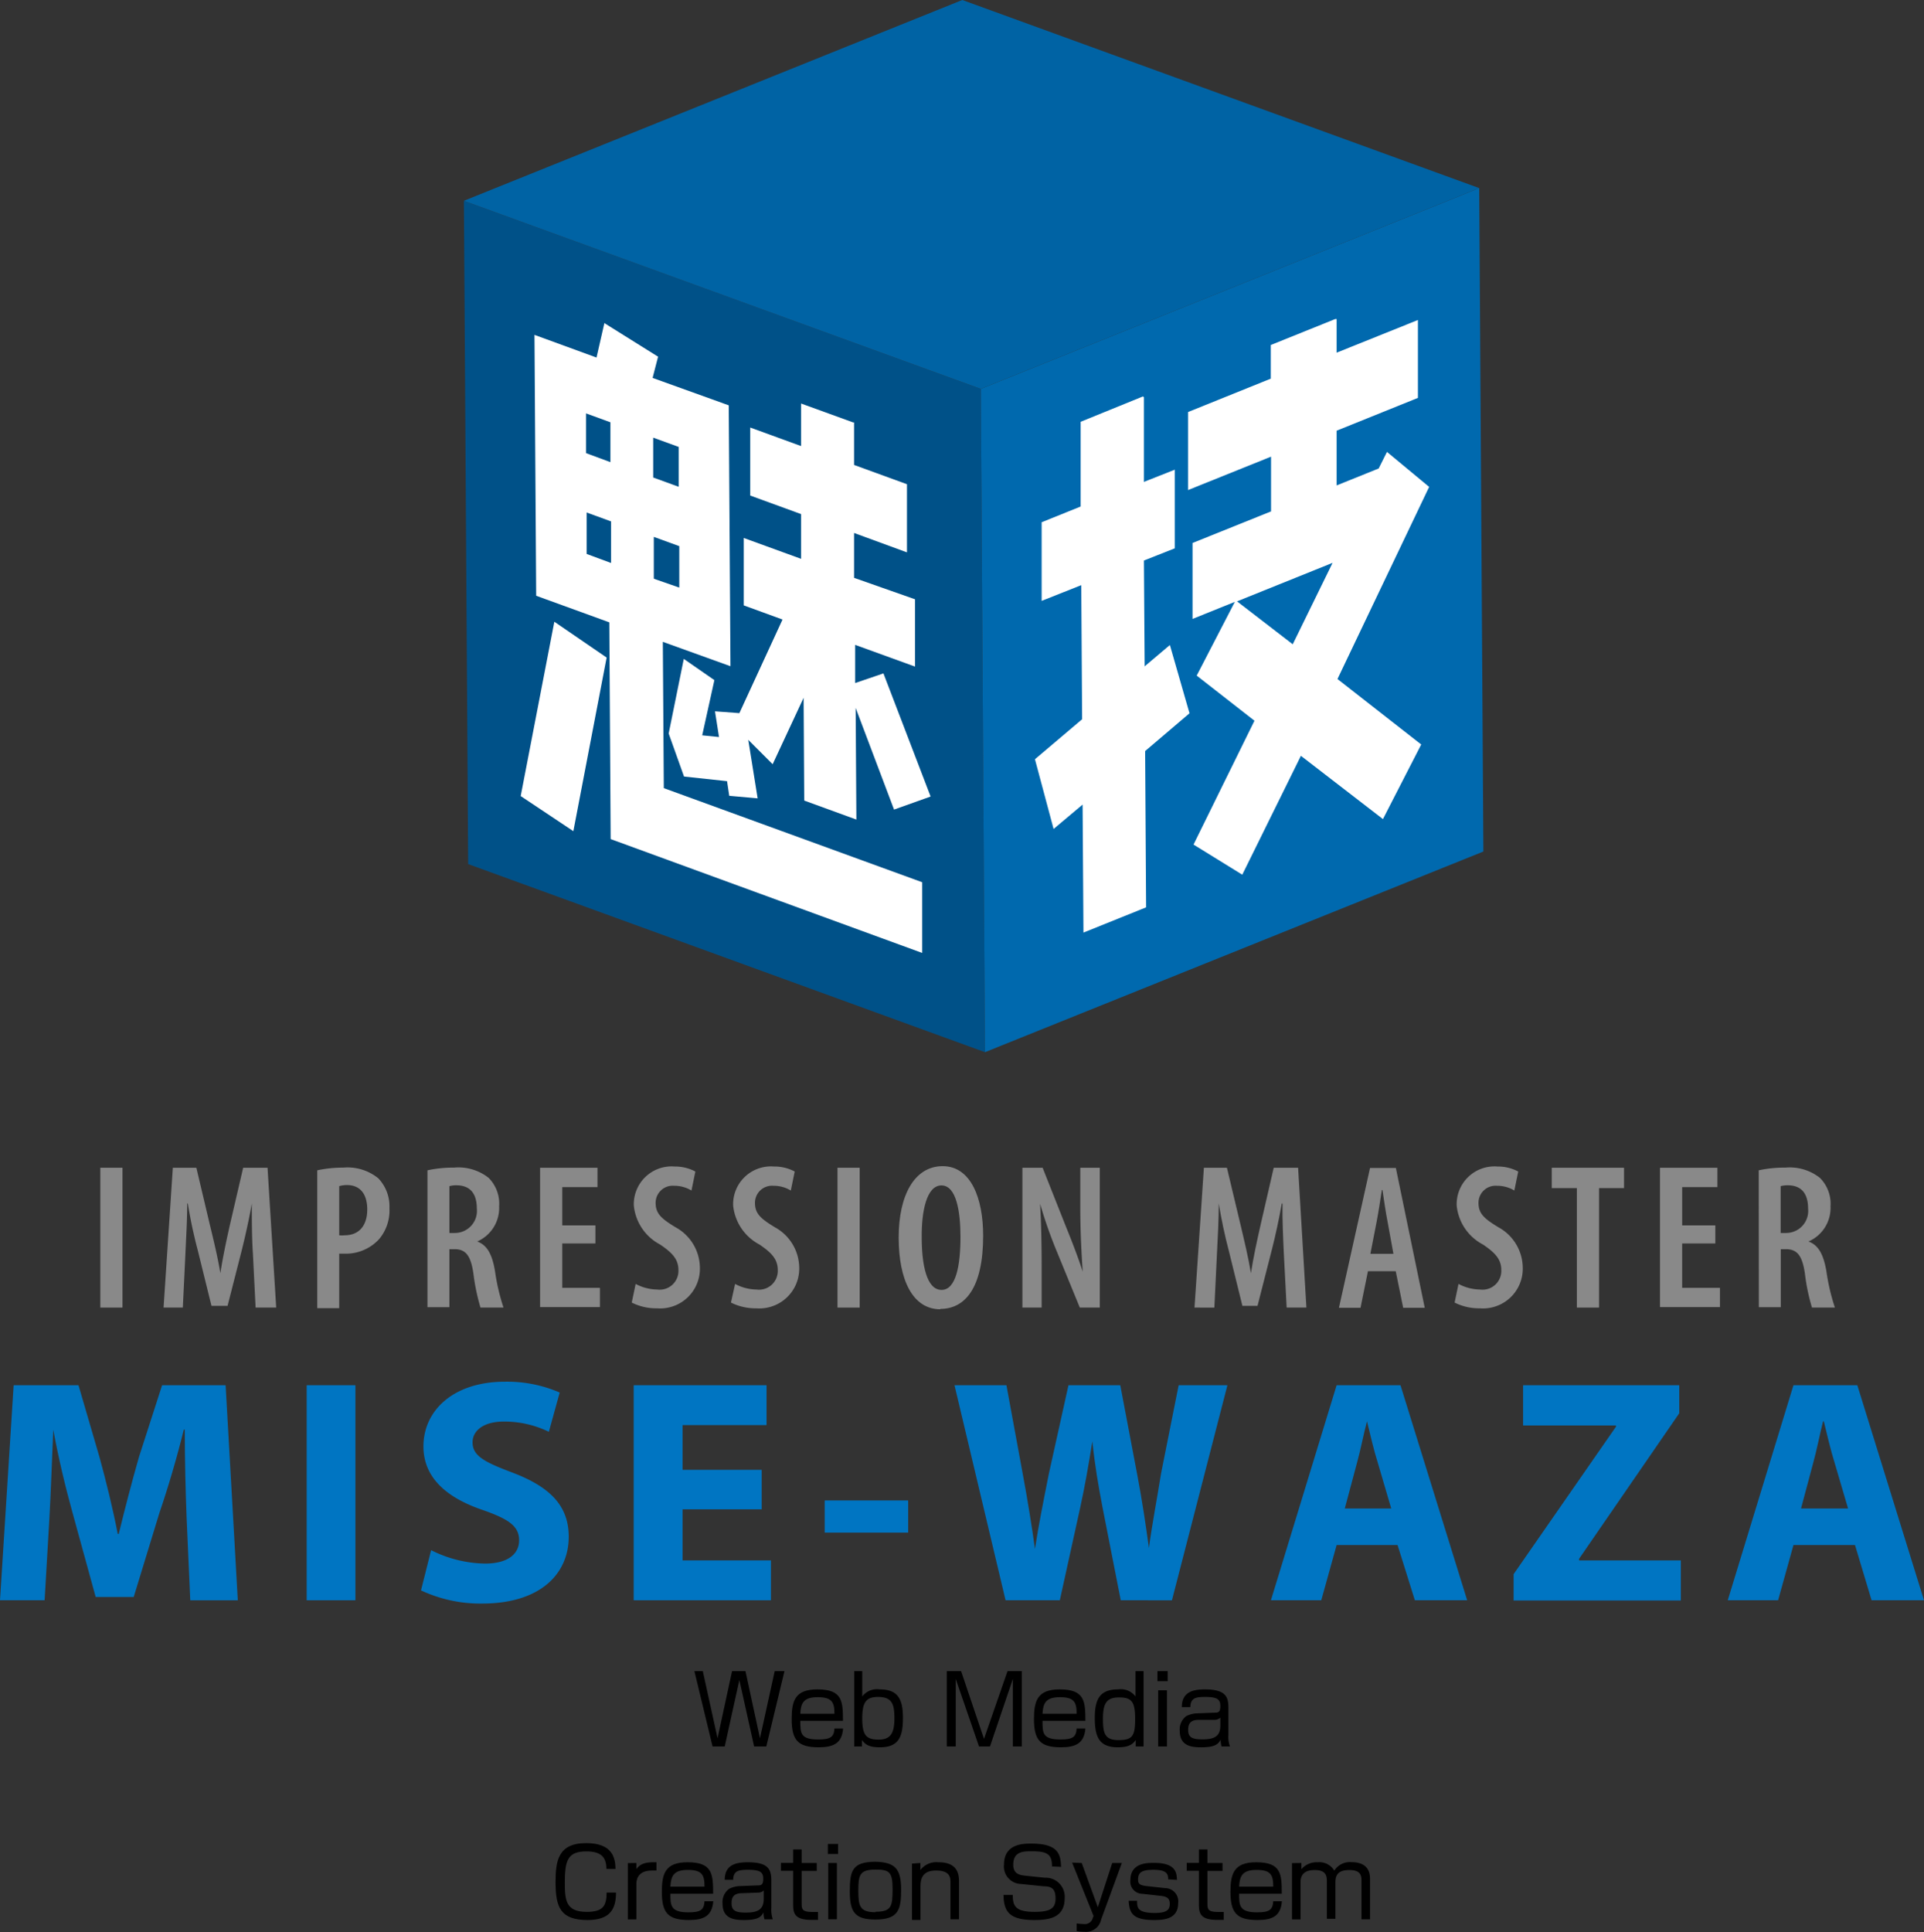 <svg xmlns="http://www.w3.org/2000/svg" xmlns:xlink="http://www.w3.org/1999/xlink" viewBox="0 0 157.85 158.49">
  <rect x="0" y="0" width="157.85" height="158.49" fill="#333333" stroke="none"/>
  <defs>
    <style>
      .a {
        fill: none;
      }

      .b {
        isolation: isolate;
      }

      .c {
        fill: #005188;
      }

      .d {
        clip-path: url(#a);
      }

      .e {
        fill: #fff;
      }

      .f {
        fill: #0069ae;
      }

      .g {
        clip-path: url(#b);
      }

      .h {
        fill: #0063a4;
      }

      .i {
        fill: #898989;
      }

      .j {
        fill: #0075c2;
      }
    </style>
    <clipPath id="a" transform="translate(-1.34)">
      <polygon class="a" points="81.8 31.9 82.14 86.31 39.74 70.88 39.4 16.47 81.8 31.9"/>
    </clipPath>
    <clipPath id="b" transform="translate(-1.34)">
      <polygon class="a" points="81.8 31.9 122.69 15.43 123.03 69.85 82.14 86.31 81.8 31.9"/>
    </clipPath>
  </defs>
  <title>logo_MISE_EN</title>
  <g>
    <g class="b">
      <g>
        <polygon class="c" points="80.47 31.9 80.81 86.31 38.41 70.88 38.06 16.47 80.47 31.9"/>
        <g class="b">
          <g class="d">
            <path class="e" d="M71.33,34.65,67.06,33.1l0,3.49-4.17-1.52,0,5.58,4.17,1.52,0,3.67-4.7-1.71,0,5.53,3.18,1.16L62,58.5l-2-.15.33,2.11-1.38-.14,1-4.53-2.51-1.74-1.24,6.12,1.26,3.53,3.53.38.18,1.2,2.33.21-.77-4.8,2,2,2.54-5.45.05,8.43,4.28,1.56-.06-9.16,3.15,8.34,3-1.07-3.87-10.1-2.32.79,0-3.13,4.91,1.78,0-5.52L71.41,47.4l0-3.68,4.34,1.59,0-5.59-4.34-1.58,0-3.49M46.82,51,44.06,65.3l4.32,2.88,2.73-14.24L46.82,51m2.65-5.56,0-3.4,2,.73,0,3.41-2-.74m5.51,2,0-3.4,2.09.76,0,3.4L55,47.48M49.42,37.17l0-3.26,2,.73,0,3.27-2-.74m5.51,2,0-3.27,2.09.76,0,3.27-2.09-.76m-4-12.69-.65,2.85-5.09-1.86.14,21.4,6,2.18.11,17.78L77,78.17l0-5.8L55.8,64.65l-.08-12,5.55,2-.14-21.4L54.88,31l.45-1.74L50.9,26.49" transform="translate(-1.34)"/>
          </g>
        </g>
      </g>
      <g>
        <polygon class="f" points="80.47 31.9 121.36 15.43 121.7 69.85 80.81 86.31 80.47 31.9"/>
        <g class="b">
          <g class="g">
            <path class="e" d="M95.11,32.52,90,34.6,90,41.55l-3.2,1.29,0,6.45L90.05,48l.07,11-3.87,3.28L87.78,68l2.38-2,.07,10.5,5.14-2.07-.08-12.82,3.64-3.1-1.61-5.6-2.07,1.75-.06-8.68,2.53-1,0-6.45-2.53,1,0-6.95M107.4,52.85l-4.57-3.52,7.84-3.16-3.27,6.68m3.49-26.68L105.6,28.3l0,2.76L98.81,33.8l0,6.4,6.81-2.74,0,4.49-6.44,2.59,0,6.23,3.47-1.4-3.13,6.05,4.74,3.7-5,10.16,4,2.47L108.07,62l6.73,5.19,3.14-6.12-6.87-5.37,7.52-15.76-3.46-2.87-.68,1.36L111,39.82l0-4.49,6.67-2.69,0-6.39-6.67,2.68,0-2.76" transform="translate(-1.34)"/>
          </g>
        </g>
      </g>
      <polygon class="h" points="38.06 16.47 78.95 0 121.36 15.43 80.47 31.9 38.06 16.47"/>
    </g>
    <g>
      <path class="i" d="M11.39,95.79v11.47H9.57V95.79Z" transform="translate(-1.34)"/>
      <path class="i" d="M22.09,102.84C22,101.54,22,100,22,98.72h0c-.22,1.26-.53,2.64-.8,3.74l-1.19,4.66H18.69l-1.12-4.54a39.18,39.18,0,0,1-.82-3.86H16.7c0,1.29-.09,2.81-.15,4.17l-.21,4.37H14.76l.76-11.47h1.93l1.1,4.65c.36,1.48.65,2.69.87,4h0c.2-1.29.45-2.49.79-4l1.08-4.65h2L24,107.26H22.31Z" transform="translate(-1.34)"/>
      <path class="i" d="M27.37,96a10,10,0,0,1,2.13-.22,4,4,0,0,1,2.87.87,3.32,3.32,0,0,1,.92,2.45,3.65,3.65,0,0,1-.85,2.55,3.7,3.7,0,0,1-2.76,1.19h-.51v4.47h-1.8Zm1.8,5.33a2,2,0,0,0,.45,0c1.19,0,1.85-.81,1.85-2.12,0-1.08-.44-2-1.67-2a2.16,2.16,0,0,0-.63.09Z" transform="translate(-1.34)"/>
      <path class="i" d="M36.41,96a9.91,9.91,0,0,1,2.17-.22,4,4,0,0,1,2.85.84,3,3,0,0,1,.86,2.33,3,3,0,0,1-1.8,2.89v0c.82.29,1.23,1.06,1.46,2.42a16.92,16.92,0,0,0,.7,3H40.76a16.93,16.93,0,0,1-.58-2.79c-.22-1.5-.64-2-1.56-2h-.41v4.76h-1.8Zm1.8,5.14h.48a1.81,1.81,0,0,0,1.77-2c0-1.13-.46-1.89-1.64-1.91a2.09,2.09,0,0,0-.61.07Z" transform="translate(-1.34)"/>
      <path class="i" d="M50.19,102H47.47v3.64h3.09v1.58H45.65V95.79h4.71v1.59H47.47v3.14h2.72Z" transform="translate(-1.34)"/>
      <path class="i" d="M53.49,105.32a3.87,3.87,0,0,0,1.77.46,1.54,1.54,0,0,0,1.74-1.6c0-.92-.56-1.45-1.5-2.09a4.06,4.06,0,0,1-2.16-3.2,3.1,3.1,0,0,1,3.35-3.2,3.53,3.53,0,0,1,1.7.41l-.32,1.56a2.66,2.66,0,0,0-1.41-.39,1.4,1.4,0,0,0-1.53,1.4c0,.88.46,1.29,1.63,2a3.82,3.82,0,0,1,2,3.28,3.26,3.26,0,0,1-3.52,3.37,4.44,4.44,0,0,1-2.07-.47Z" transform="translate(-1.34)"/>
      <path class="i" d="M61.65,105.32a3.79,3.79,0,0,0,1.76.46,1.54,1.54,0,0,0,1.74-1.6c0-.92-.56-1.45-1.5-2.09a4.08,4.08,0,0,1-2.16-3.2,3.1,3.1,0,0,1,3.35-3.2,3.5,3.5,0,0,1,1.7.41l-.32,1.56a2.66,2.66,0,0,0-1.41-.39,1.4,1.4,0,0,0-1.53,1.4c0,.88.46,1.29,1.63,2a3.83,3.83,0,0,1,2,3.28,3.27,3.27,0,0,1-3.53,3.37,4.48,4.48,0,0,1-2.07-.47Z" transform="translate(-1.34)"/>
      <path class="i" d="M71.87,95.79v11.47H70.05V95.79Z" transform="translate(-1.34)"/>
      <path class="i" d="M78.49,107.4c-2.28,0-3.42-2.42-3.42-5.89s1.3-5.85,3.61-5.85S82,98.28,82,101.37c0,4.32-1.51,6-3.52,6Zm.1-1.59c1.18,0,1.55-2,1.55-4.35,0-2.08-.34-4.22-1.56-4.22s-1.64,2.13-1.62,4.25c0,2.27.41,4.32,1.62,4.32Z" transform="translate(-1.34)"/>
      <path class="i" d="M85.22,107.26V95.79h1.66l1.94,4.9c.41,1,1,2.52,1.35,3.63h0c-.1-1.47-.2-3.24-.2-5.28V95.79h1.6v11.47H89.93l-2-4.88a37.81,37.81,0,0,1-1.26-3.64h0c.08,1.32.13,2.94.13,5.32v3.2Z" transform="translate(-1.34)"/>
      <path class="i" d="M106.67,102.84c-.06-1.3-.13-2.86-.11-4.12h-.06c-.22,1.26-.52,2.64-.8,3.74l-1.19,4.66h-1.24l-1.12-4.54c-.31-1.16-.61-2.58-.82-3.86h0c0,1.29-.08,2.81-.15,4.17l-.21,4.37H99.34l.77-11.47H102l1.11,4.65c.35,1.48.64,2.69.86,4h0c.2-1.29.46-2.49.8-4l1.07-4.65h2l.68,11.47H106.9Z" transform="translate(-1.34)"/>
      <path class="i" d="M113.57,104.28l-.61,3h-1.77l2.55-11.47h2.12l2.37,11.47h-1.77l-.61-3Zm2.09-1.43-.48-2.63c-.15-.75-.3-1.81-.42-2.61h-.05c-.12.8-.29,1.91-.43,2.62l-.51,2.62Z" transform="translate(-1.34)"/>
      <path class="i" d="M121,105.32a3.87,3.87,0,0,0,1.77.46,1.54,1.54,0,0,0,1.74-1.6c0-.92-.56-1.45-1.5-2.09a4.06,4.06,0,0,1-2.16-3.2,3.1,3.1,0,0,1,3.35-3.2,3.53,3.53,0,0,1,1.7.41l-.32,1.56a2.66,2.66,0,0,0-1.41-.39,1.4,1.4,0,0,0-1.53,1.4c0,.88.46,1.29,1.63,2a3.82,3.82,0,0,1,2,3.28,3.26,3.26,0,0,1-3.52,3.37,4.44,4.44,0,0,1-2.07-.47Z" transform="translate(-1.34)"/>
      <path class="i" d="M130.71,97.46h-2.06V95.79h5.93v1.67h-2.05v9.8h-1.82Z" transform="translate(-1.34)"/>
      <path class="i" d="M142.07,102h-2.72v3.64h3.1v1.58h-4.92V95.79h4.71v1.59h-2.89v3.14h2.72Z" transform="translate(-1.34)"/>
      <path class="i" d="M145.63,96a9.94,9.94,0,0,1,2.18-.22,4,4,0,0,1,2.84.84,3,3,0,0,1,.87,2.33,3,3,0,0,1-1.81,2.89v0c.82.29,1.23,1.06,1.47,2.42a16.92,16.92,0,0,0,.7,3H150a15.89,15.89,0,0,1-.58-2.79c-.22-1.5-.65-2-1.57-2h-.41v4.76h-1.8Zm1.8,5.14h.48a1.81,1.81,0,0,0,1.77-2c0-1.13-.46-1.89-1.63-1.91a2.21,2.21,0,0,0-.62.07Z" transform="translate(-1.34)"/>
    </g>
    <g>
      <path d="M62,137.81l-1.2,5.45h-1l-1.49-6.18H59l1.21,5.51,1.19-5.51H62.5l1.19,5.51,1.21-5.51h.8l-1.49,6.18h-1Z" transform="translate(-1.34)"/>
      <path d="M67,141.16c0,1,0,1.53,1.46,1.53,1,0,1.3-.19,1.34-.9h.71c-.09,1.22-.81,1.54-2,1.54-1.7,0-2.22-.58-2.22-2.31,0-1.5.27-2.44,2.11-2.44,2.08,0,2.09,1,2.1,2.58Zm2.8-.58c0-.94-.2-1.36-1.38-1.36s-1.38.51-1.42,1.36Z" transform="translate(-1.34)"/>
      <path d="M72.08,137.08v2.08a1.52,1.52,0,0,1,1.43-.58c1.5,0,1.91.79,1.91,2.35s-.36,2.4-1.89,2.4c-.86,0-1.2-.21-1.47-.6l0,.53h-.64v-6.18Zm0,3.88c0,1.43.36,1.74,1.36,1.74s1.28-.59,1.28-1.74-.18-1.76-1.34-1.76C72.37,139.2,72.08,139.66,72.08,141Z" transform="translate(-1.34)"/>
      <path d="M82.56,143.26h-.9l-1.91-5.54c0,.21,0,1.29,0,1.54v4h-.73v-6.18h1.17l1.88,5.56L84,137.08h1.17v6.18h-.73v-4c0-.25,0-1.34,0-1.54Z" transform="translate(-1.34)"/>
      <path d="M86.87,141.16c0,1,0,1.53,1.47,1.53,1,0,1.29-.19,1.33-.9h.72c-.1,1.22-.81,1.54-2,1.54-1.7,0-2.22-.58-2.22-2.31,0-1.5.28-2.44,2.11-2.44,2.08,0,2.1,1,2.11,2.58Zm2.8-.58c0-.94-.19-1.36-1.37-1.36s-1.38.51-1.43,1.36Z" transform="translate(-1.34)"/>
      <path d="M95.16,137.08v6.18h-.64l0-.53c-.26.37-.59.6-1.47.6-1.55,0-1.89-.88-1.89-2.4s.39-2.35,1.91-2.35a1.52,1.52,0,0,1,1.43.58v-2.08ZM91.83,141c0,1.15.13,1.74,1.27,1.74s1.37-.32,1.37-1.74-.29-1.76-1.32-1.76S91.83,139.73,91.83,141Z" transform="translate(-1.34)"/>
      <path d="M97.14,137.08v.83H96.3v-.83Zm-.06,1.57v4.61h-.72v-4.61Z" transform="translate(-1.34)"/>
      <path d="M102.12,142.33a2.23,2.23,0,0,0,.13.93h-.69a1.83,1.83,0,0,1-.07-.56c-.21.38-.47.63-1.6.63-.78,0-1.76-.09-1.76-1.35a1.35,1.35,0,0,1,.54-1.21,2.15,2.15,0,0,1,.77-.22l1.55-.06c.25,0,.47,0,.47-.53s-.2-.76-1.24-.76c-.73,0-1.21.06-1.22.83h-.7c0-1.2.86-1.45,1.88-1.45,1.69,0,1.94.58,1.94,1.49Zm-.66-1.43a.7.7,0,0,1-.44.18l-1.35,0c-.83,0-.85.54-.85.85,0,.64.43.75,1.18.75,1,0,1.46-.27,1.46-1.14Z" transform="translate(-1.34)"/>
      <path d="M51.09,153.31c0-1-.47-1.44-1.65-1.44-1.54,0-1.76.76-1.76,2.58,0,1.41.08,2.38,1.79,2.38,1.33,0,1.63-.47,1.64-1.58h.77c0,1.47-.6,2.25-2.34,2.25-2.22,0-2.62-1.06-2.62-3.1,0-1.72.19-3.21,2.51-3.21,2.14,0,2.39,1.18,2.41,2.12Z" transform="translate(-1.34)"/>
      <path d="M53.55,152.82l0,.5c.39-.54.94-.57,1.65-.56v.68h-.37c-1,0-1.28.56-1.28,1.08v2.93h-.7v-4.62Z" transform="translate(-1.34)"/>
      <path d="M56.34,155.34c0,.94,0,1.53,1.47,1.53,1,0,1.29-.2,1.33-.91h.72c-.1,1.23-.81,1.54-2,1.54-1.71,0-2.22-.58-2.22-2.31,0-1.49.27-2.43,2.11-2.43,2.07,0,2.09,1,2.1,2.58Zm2.8-.58c0-.95-.19-1.37-1.37-1.37s-1.38.51-1.43,1.37Z" transform="translate(-1.34)"/>
      <path d="M64.62,156.5a2.45,2.45,0,0,0,.12.94h-.68a2,2,0,0,1-.08-.57c-.2.39-.47.63-1.6.63-.78,0-1.76-.09-1.76-1.35a1.35,1.35,0,0,1,.54-1.21,2.15,2.15,0,0,1,.77-.22l1.56-.06c.24,0,.47,0,.47-.53s-.21-.75-1.25-.75c-.73,0-1.21.06-1.22.82H60.8c0-1.19.85-1.44,1.88-1.44,1.68,0,1.94.57,1.94,1.49ZM64,155.07a.62.62,0,0,1-.43.18l-1.36.05c-.83,0-.85.53-.85.84,0,.64.43.75,1.18.75,1,0,1.46-.27,1.46-1.14Z" transform="translate(-1.34)"/>
      <path d="M66.41,151.71h.7v1.11h1.24v.65H67.11v2.62c0,.49,0,.75.88.75h.46v.65l-.52,0c-1.3,0-1.52-.45-1.52-1.22v-2.81h-1v-.65h1Z" transform="translate(-1.34)"/>
      <path d="M70.1,151.26v.82h-.84v-.82ZM70,152.82v4.62h-.71v-4.62Z" transform="translate(-1.34)"/>
      <path d="M75.27,155c0,1.6-.18,2.46-2.1,2.46-1.64,0-2.11-.56-2.11-2.27s.17-2.47,2.11-2.47C74.79,152.76,75.27,153.31,75.27,155Zm-2.1,1.82c1.3,0,1.4-.44,1.4-1.84s-.24-1.62-1.4-1.62c-1.33,0-1.41.49-1.41,1.73S71.86,156.86,73.17,156.86Z" transform="translate(-1.34)"/>
      <path d="M76.85,152.82l0,.58a1.64,1.64,0,0,1,1.48-.64c1.17,0,1.69.52,1.69,1.55v3.13h-.7v-3c0-.39,0-1-1.19-1s-1.27.78-1.27,1.34v2.71h-.7v-4.62Z" transform="translate(-1.34)"/>
      <path d="M87.65,153.1c0-1-.4-1.24-1.64-1.24-.7,0-1.54,0-1.54,1.1,0,.6.31.82.87.89l1.71.18a1.56,1.56,0,0,1,1.64,1.67c0,1.57-1.19,1.8-2.48,1.8-2,0-2.52-.63-2.54-2.06h.76c0,.89.19,1.39,1.8,1.39,1.31,0,1.71-.31,1.71-1.1s-.32-1-1-1l-1.85-.19a1.43,1.43,0,0,1-1.38-1.59c0-1.72,1.6-1.72,2.25-1.72,2.24,0,2.4.91,2.43,1.91Z" transform="translate(-1.34)"/>
      <path d="M90.09,152.82l1.32,3.63,1.18-3.63h.79l-1.7,4.64a1.26,1.26,0,0,1-1.38,1,2.89,2.89,0,0,1-.63-.06v-.62a5.4,5.4,0,0,0,.62.05.66.66,0,0,0,.71-.52l.06-.14-1.76-4.38Z" transform="translate(-1.34)"/>
      <path d="M97.18,154.16c0-.42-.1-.78-1.2-.78-.93,0-1.27.19-1.27.8,0,.35.15.47.67.53l1.53.17A1.09,1.09,0,0,1,98,156.11c0,1.35-1.23,1.39-2,1.39-1.77,0-2-.61-2.06-1.58h.69c0,.55,0,1,1.47,1,1.06,0,1.21-.33,1.21-.76s-.23-.59-.73-.64l-1.5-.17a1,1,0,0,1-1-1.12c0-1.42,1.38-1.42,1.93-1.42,1.81,0,1.87.82,1.89,1.4Z" transform="translate(-1.34)"/>
      <path d="M99.7,151.71h.7v1.11h1.24v.65H100.4v2.62c0,.49,0,.75.88.75h.46v.65l-.52,0c-1.3,0-1.52-.45-1.52-1.22v-2.81h-1v-.65h1Z" transform="translate(-1.34)"/>
      <path d="M103,155.34c0,.94,0,1.53,1.47,1.53,1,0,1.29-.2,1.33-.91h.71c-.09,1.23-.8,1.54-2,1.54-1.7,0-2.22-.58-2.22-2.31,0-1.49.28-2.43,2.11-2.43,2.08,0,2.1,1,2.1,2.58Zm2.8-.58c0-.95-.19-1.37-1.37-1.37s-1.38.51-1.43,1.37Z" transform="translate(-1.34)"/>
      <path d="M108.11,152.82l0,.51a1.65,1.65,0,0,1,1.34-.57,1.42,1.42,0,0,1,1.36.69,1.5,1.5,0,0,1,1.39-.7c1.54,0,1.54,1.06,1.54,1.44v3.25h-.7v-3.1c0-.42,0-.94-1-.94-.76,0-1.14.27-1.14,1v3h-.7v-3c0-.45,0-1-1-1-.65,0-1.16.23-1.16,1v3.05h-.7v-4.62Z" transform="translate(-1.34)"/>
    </g>
    <g>
      <path class="j" d="M16.65,124.52c-.08-2.12-.15-4.69-.15-7.25h-.08c-.55,2.25-1.29,4.76-2,6.83L12.31,131H9.19l-1.88-6.84c-.58-2.07-1.18-4.58-1.6-6.88h0c-.11,2.38-.19,5.1-.32,7.3L5,131.27H1.34l1.12-17.64H7.78l1.72,5.89c.55,2,1.1,4.24,1.5,6.31h.08c.49-2,1.1-4.37,1.67-6.34l1.89-5.86h5.21l1,17.64h-3.9Z" transform="translate(-1.34)"/>
      <path class="j" d="M30.5,113.63v17.64h-4V113.63Z" transform="translate(-1.34)"/>
      <path class="j" d="M36.71,127.16a10.15,10.15,0,0,0,4.42,1.1c1.84,0,2.8-.76,2.8-1.91s-.83-1.73-3-2.49c-2.94-1-4.85-2.64-4.85-5.21,0-3,2.52-5.31,6.68-5.31a10.82,10.82,0,0,1,4.5.89l-.89,3.22a8.38,8.38,0,0,0-3.69-.84c-1.73,0-2.57.79-2.57,1.7,0,1.13,1,1.63,3.28,2.49C46.55,122,48,123.58,48,126.06c0,3-2.28,5.48-7.12,5.48a11.5,11.5,0,0,1-5-1.08Z" transform="translate(-1.34)"/>
      <path class="j" d="M63.83,123.81H57.34V128h7.25v3.27H53.33V113.63h10.9v3.27H57.34v3.67h6.49Z" transform="translate(-1.34)"/>
      <path class="j" d="M75.85,123.08v2.64H69v-2.64Z" transform="translate(-1.34)"/>
      <path class="j" d="M83.84,131.27l-4.19-17.64h4.26l1.34,7.28c.39,2.09.76,4.37,1,6.15h0c.29-1.91.71-4,1.15-6.21L89,113.63h4.25l1.41,7.43c.39,2.07.68,4,.94,5.92h0c.27-2,.66-4,1-6.13l1.44-7.22h4l-4.55,17.64H93.29l-1.49-7.59c-.34-1.78-.63-3.43-.84-5.45h0c-.32,2-.61,3.67-1,5.45l-1.67,7.59Z" transform="translate(-1.34)"/>
      <path class="j" d="M111,126.74l-1.26,4.53h-4.13L111,113.63h5.24l5.47,17.64h-4.29L116,126.74Zm4.48-3-1.1-3.74c-.32-1-.63-2.36-.89-3.41h0c-.27,1-.53,2.38-.82,3.41l-1,3.74Z" transform="translate(-1.34)"/>
      <path class="j" d="M125.52,129.13l8.4-12.1v-.1H126.3v-3.3h12.81v2.3l-8.22,11.94V128h8.35v3.29H125.52Z" transform="translate(-1.34)"/>
      <path class="j" d="M148.48,126.74l-1.26,4.53h-4.13l5.39-17.64h5.24l5.47,17.64h-4.3l-1.36-4.53Zm4.48-3-1.1-3.74c-.32-1-.63-2.36-.89-3.41h-.06c-.26,1-.52,2.38-.81,3.41l-1,3.74Z" transform="translate(-1.34)"/>
    </g>
  </g>
</svg>
